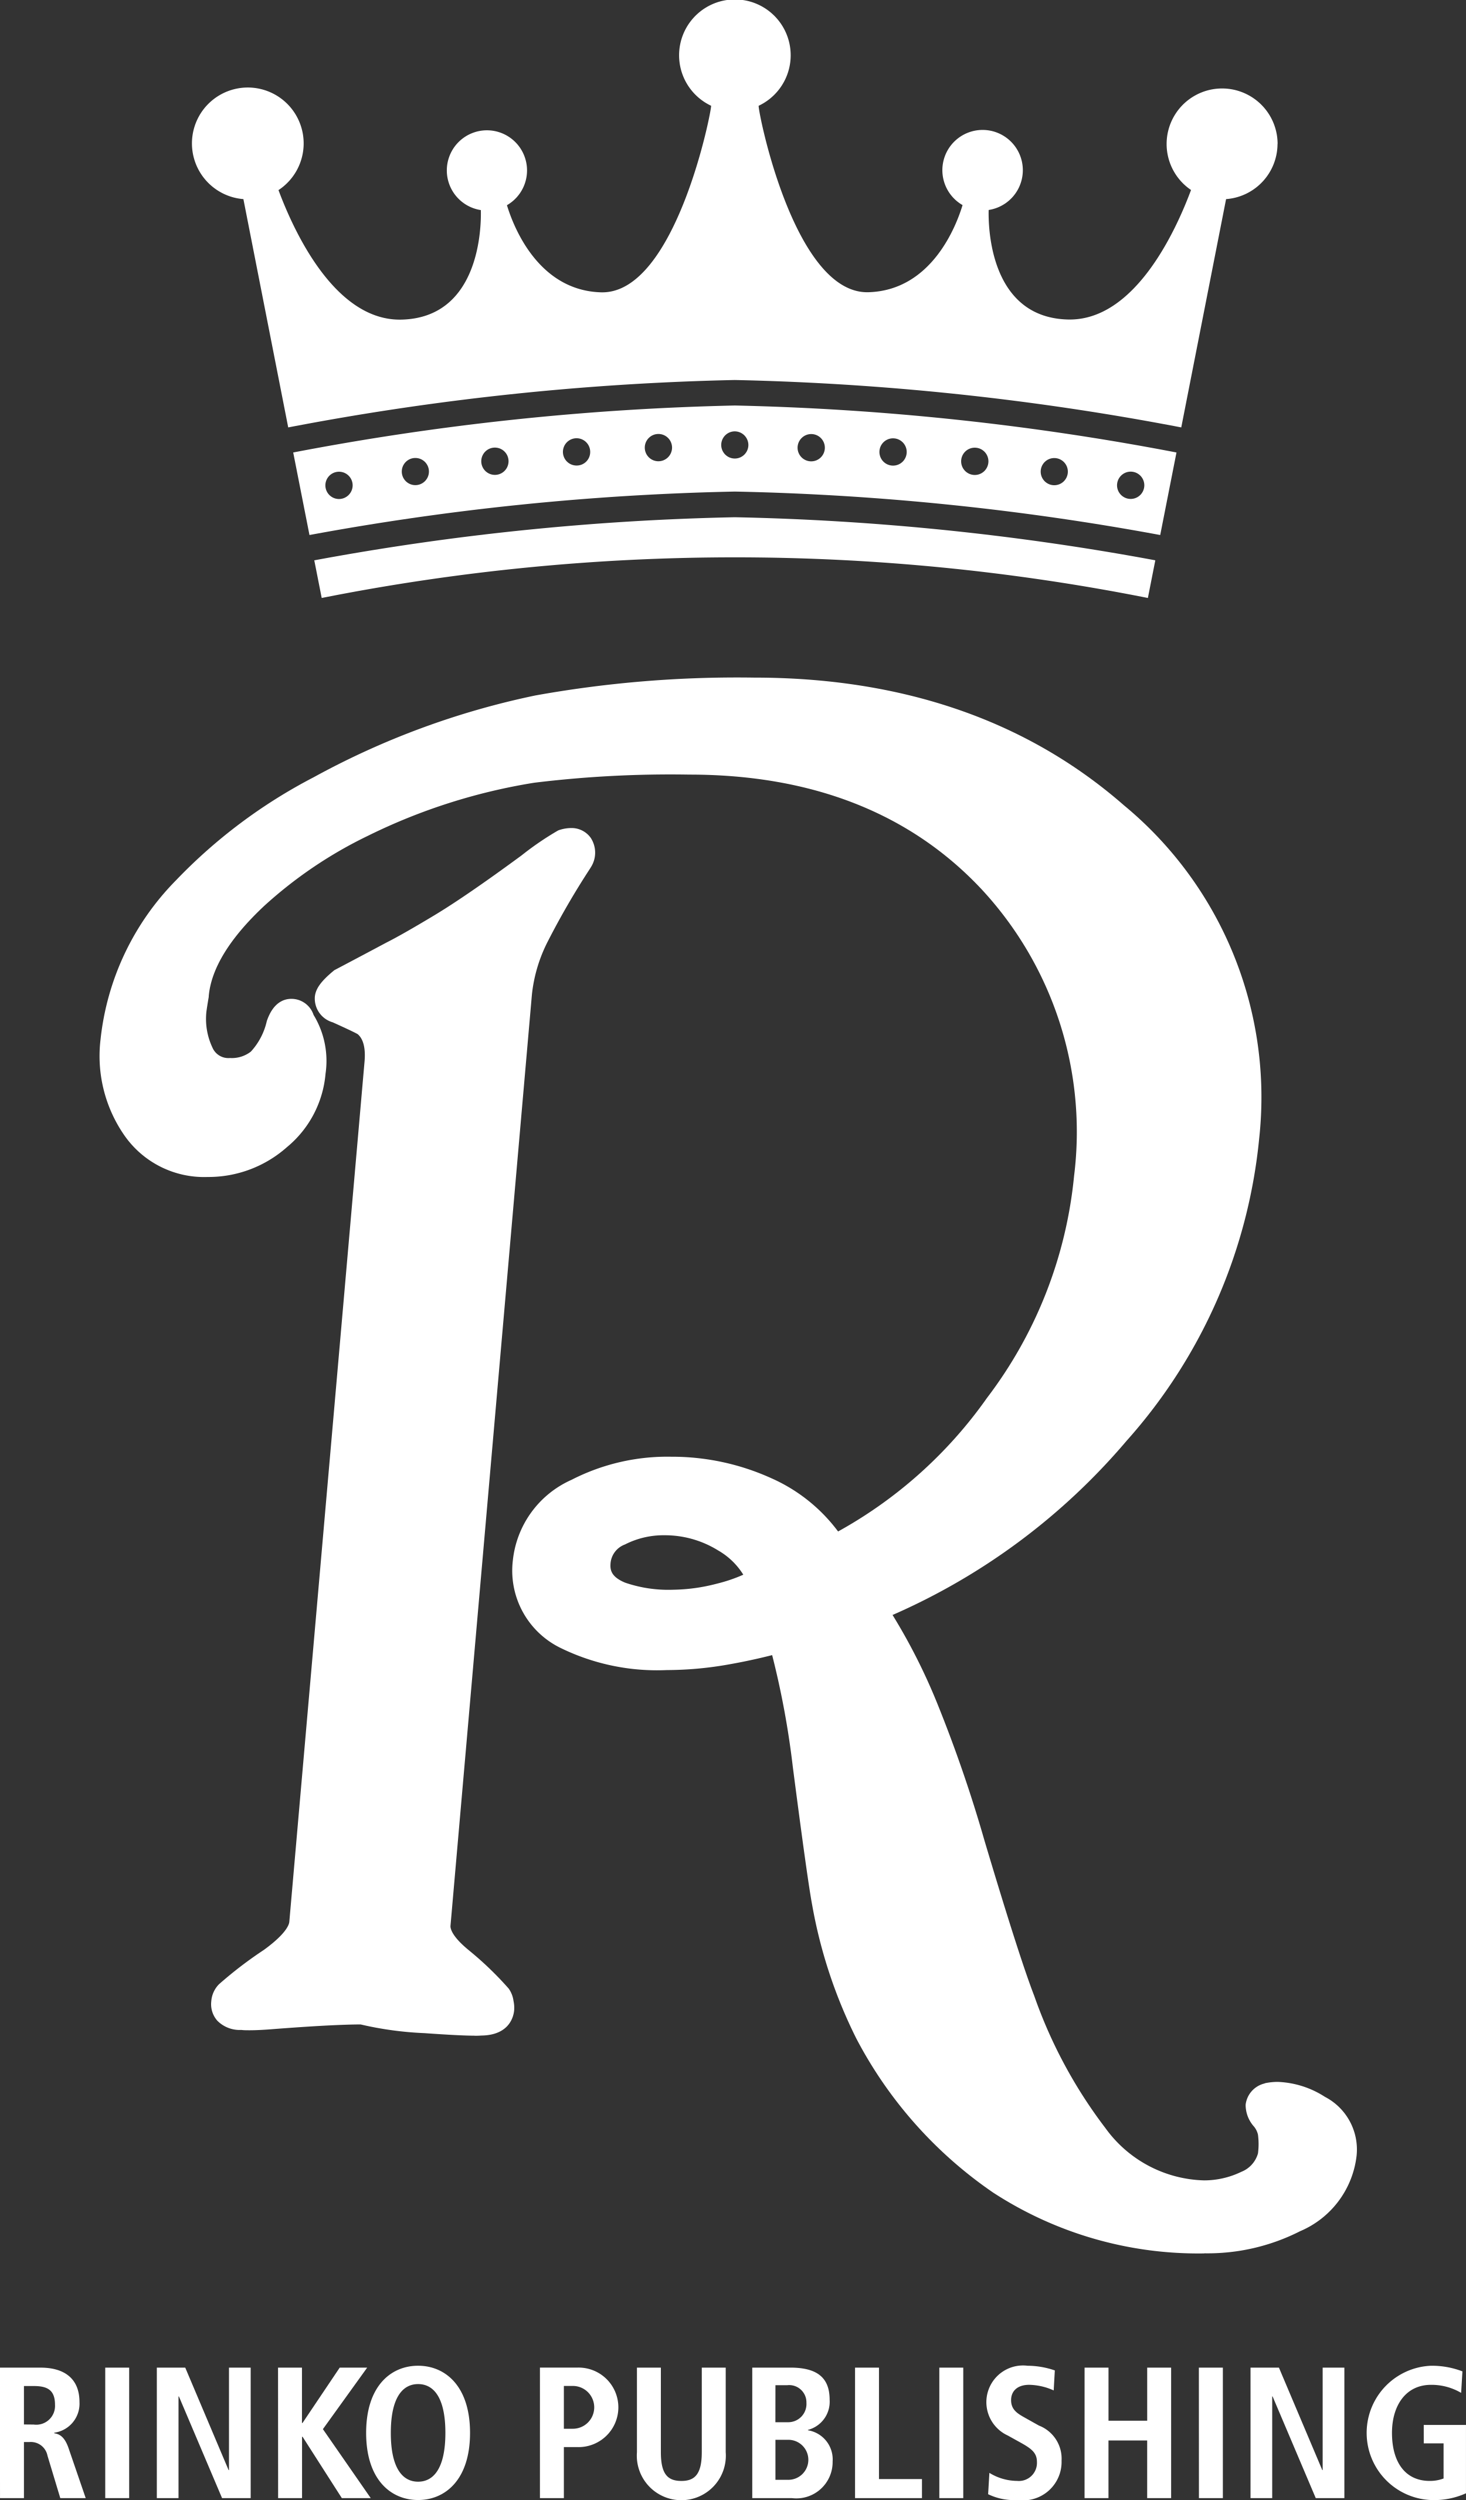 <svg xmlns="http://www.w3.org/2000/svg" width="68.687" height="117.07" viewBox="0 0 68.687 117.07"><rect x="0" y="0" width="68.687" height="117.07" fill="#333333" stroke="none"/><defs><style>.a{fill:#fff;}</style></defs><g transform="translate(-116.929 -39.603)"><path class="a" d="M196.556,46.341A2.6,2.6,0,1,0,192.5,48.5c-.711,1.909-2.643,6.144-5.769,6.065-3.7-.094-3.732-4.415-3.713-5.129a1.885,1.885,0,1,0-1.223-.229c-.288.952-1.436,3.994-4.408,4.08-3.529.1-5.222-8.7-5.143-8.732a2.614,2.614,0,1,0-2.232,0c.065.041-1.628,8.839-5.156,8.737-2.971-.086-4.12-3.128-4.408-4.08a1.879,1.879,0,1,0-1.223.229c.02.714-.012,5.035-3.713,5.129-3.126.079-5.057-4.156-5.768-6.065a2.617,2.617,0,1,0-1.644.422l2.1,10.691a125.027,125.027,0,0,1,20.921-2.22,125.031,125.031,0,0,1,20.921,2.22l2.1-10.691a2.6,2.6,0,0,0,2.41-2.585" transform="translate(-19.767)"/><path class="a" d="M182.177,102.178a.636.636,0,1,1-.636-.636.641.641,0,0,1,.636.636m2.947-.51a.639.639,0,1,1-.642.642.641.641,0,0,1,.642-.642m3.829.2a.639.639,0,1,1-.636.642.638.638,0,0,1,.636-.642m3.829.438a.639.639,0,1,1-.636.636.638.638,0,0,1,.636-.636m3.733.486a.636.636,0,1,1-.642.636.636.636,0,0,1,.642-.636m3.571.636a.639.639,0,1,1-.636.636.642.642,0,0,1,.636-.636m-22.127-.486a.639.639,0,1,1,.642-.636.641.641,0,0,1-.642.636m-3.829.2a.639.639,0,1,1,.636-.636.633.633,0,0,1-.636.636m-3.829.438a.639.639,0,1,1,0-1.278.639.639,0,0,1,0,1.278m-3.733.48a.636.636,0,1,1,.642-.636.637.637,0,0,1-.642.636M163,104.71a.639.639,0,1,1,.636-.642.643.643,0,0,1-.636.642m-2.149-2.179.762,3.865a123.168,123.168,0,0,1,19.93-2.035,123.173,123.173,0,0,1,19.93,2.035l.762-3.865a124.125,124.125,0,0,0-20.692-2.2,124.125,124.125,0,0,0-20.693,2.2" transform="translate(-30.184 -41.739)"/><path class="a" d="M164.014,119.067l.348,1.764a99.386,99.386,0,0,1,38.709,0l.348-1.764a121.34,121.34,0,0,0-19.7-2.017,121.345,121.345,0,0,0-19.7,2.017" transform="translate(-32.36 -53.226)"/><path class="a" d="M149.456,204.661c-.445,0-1.212-.039-2.344-.119a16.1,16.1,0,0,1-2.994-.408c-.9.005-2.247.077-4.013.213-.488.04-.875.06-1.18.06-.151,0-.281,0-.393-.015a1.476,1.476,0,0,1-1.116-.423,1.163,1.163,0,0,1-.292-.917,1.266,1.266,0,0,1,.362-.8,18.976,18.976,0,0,1,2.1-1.606c1.069-.775,1.184-1.2,1.194-1.313l3.525-40.288c.079-.9-.206-1.185-.323-1.285-.073-.042-.325-.173-1.169-.553a1.159,1.159,0,0,1-.837-1.188c.033-.375.279-.724.85-1.2l.062-.052.072-.038q1.311-.691,2.36-1.251c.506-.255,1.236-.67,2.25-1.279.989-.594,2.368-1.541,4.1-2.814a13.983,13.983,0,0,1,1.689-1.153l.057-.027.06-.017a1.8,1.8,0,0,1,.5-.078,1.1,1.1,0,0,1,.922.452,1.265,1.265,0,0,1,0,1.4l-.015.027-.017.026a36.929,36.929,0,0,0-1.957,3.369,7.087,7.087,0,0,0-.762,2.521l-3.815,43.609c-.009.1.029.474.879,1.162l.033.028a15.589,15.589,0,0,1,1.815,1.752,1.286,1.286,0,0,1,.225.574,1.534,1.534,0,0,1,.031.439c-.024.276-.207,1.171-1.543,1.186-.079.006-.184.01-.314.01m8.9-23.438a3.967,3.967,0,0,0-1.854.433,1.032,1.032,0,0,0-.672.865c-.026.3,0,.639.683.922a6.255,6.255,0,0,0,2.265.331,8.438,8.438,0,0,0,2.019-.28,7.324,7.324,0,0,0,1.252-.424,3.334,3.334,0,0,0-1.179-1.136,4.726,4.726,0,0,0-2.514-.711m25.3,33.63a17.62,17.62,0,0,1-9.9-2.848,19.949,19.949,0,0,1-6.418-7.228,22.893,22.893,0,0,1-2.059-6.223c-.144-.749-.45-2.932-.911-6.491a39.886,39.886,0,0,0-.967-5.227c-.706.179-1.416.33-2.118.451a16.66,16.66,0,0,1-2.811.249,10.289,10.289,0,0,1-5.009-1.048,4.025,4.025,0,0,1-2.21-4.1A4.664,4.664,0,0,1,154,178.633a9.836,9.836,0,0,1,4.687-1.083,11.259,11.259,0,0,1,4.664,1,7.862,7.862,0,0,1,3.141,2.5,20.9,20.9,0,0,0,6.979-6.257,20.389,20.389,0,0,0,4.077-10.383,16.686,16.686,0,0,0-4.323-13.423c-3.34-3.57-7.948-5.38-13.7-5.38a52.582,52.582,0,0,0-7.27.381,27.362,27.362,0,0,0-7.787,2.483,20.294,20.294,0,0,0-4.871,3.291c-1.6,1.5-2.478,2.921-2.592,4.221l0,.031-.005.031c-.073.425-.091.577-.1.63a3.135,3.135,0,0,0,.276,1.71.813.813,0,0,0,.824.494,1.456,1.456,0,0,0,.979-.3,3.121,3.121,0,0,0,.746-1.427c.292-.864.788-1.044,1.154-1.044a1.093,1.093,0,0,1,1.037.751,4.136,4.136,0,0,1,.562,2.751,5.014,5.014,0,0,1-1.813,3.446,5.541,5.541,0,0,1-3.712,1.394,4.551,4.551,0,0,1-3.908-1.959,6.51,6.51,0,0,1-1.109-4.483,12.489,12.489,0,0,1,3.535-7.451,24.625,24.625,0,0,1,6.438-4.819,37.472,37.472,0,0,1,10.4-3.837,53.384,53.384,0,0,1,10.25-.836c6.958,0,12.787,2.012,17.325,5.979a17.725,17.725,0,0,1,6.339,15.591,24.85,24.85,0,0,1-6.216,14.172,30.229,30.229,0,0,1-10.963,8.153,27.711,27.711,0,0,1,2.086,4.121,64.77,64.77,0,0,1,2.23,6.474c1.082,3.625,1.864,6.063,2.323,7.243a22.393,22.393,0,0,0,3.333,6.188,5.886,5.886,0,0,0,4.624,2.451,4.005,4.005,0,0,0,1.743-.4,1.307,1.307,0,0,0,.783-.865,3.42,3.42,0,0,0,0-.872.917.917,0,0,0-.185-.38,1.526,1.526,0,0,1-.394-1.026,1.163,1.163,0,0,1,.871-.991l.061-.022.064-.011a2.913,2.913,0,0,1,.511-.045,4.37,4.37,0,0,1,2.208.7,2.78,2.78,0,0,1,1.485,2.747,4.38,4.38,0,0,1-2.646,3.544,9.566,9.566,0,0,1-4.492,1.036" transform="translate(-10.296 -69.731)"/><path class="a" d="M183.637,397.469h.928v1.646a1.794,1.794,0,0,1-.648.114c-1.147,0-1.769-.876-1.769-2.25,0-1.27.639-2.25,1.83-2.25a2.73,2.73,0,0,1,1.41.377l.061-1.007a3.979,3.979,0,0,0-1.489-.263,3.147,3.147,0,0,0,0,6.287,3.638,3.638,0,0,0,1.655-.315v-3.2h-1.979Zm-8.117,2.566h1.016v-4.764h.018l2.023,4.764h1.34v-6.112H178.9v4.8h-.017l-2.032-4.8H175.52Zm-2.417,0h1.121v-6.112H173.1Zm-5.359,0h1.121v-2.7h1.813v2.7H171.8v-6.112h-1.121v2.487h-1.813v-2.487h-1.121Zm-4.518-.184a2.8,2.8,0,0,0,1.392.271,1.8,1.8,0,0,0,2.049-1.839,1.662,1.662,0,0,0-1.06-1.646l-.657-.368c-.342-.193-.648-.368-.648-.823,0-.42.289-.718.849-.718a2.912,2.912,0,0,1,1.147.263l.053-.937a3.992,3.992,0,0,0-1.279-.219,1.718,1.718,0,0,0-.928,3.266l.569.315c.543.3.8.49.8.928a.847.847,0,0,1-.928.884,2.5,2.5,0,0,1-1.3-.377Zm-2.286.184h1.121v-6.112H160.94Zm-3.949,0h3.135v-.893h-2.014v-5.219h-1.121Zm-4.816,0h1.865a1.7,1.7,0,0,0,1.9-1.716,1.38,1.38,0,0,0-1.156-1.462v-.018a1.363,1.363,0,0,0,1.016-1.41c0-1.033-.578-1.506-1.839-1.506h-1.786Zm1.086-2.732h.587a.937.937,0,1,1,.035,1.874h-.622Zm0-2.557h.552a.809.809,0,0,1,.9.823.855.855,0,0,1-.876.911h-.578Zm-6.489-.823v3.958a2.086,2.086,0,1,0,4.159,0v-3.958H149.81v3.958c0,1.016-.315,1.349-.954,1.349-.657,0-.963-.333-.963-1.349v-3.958Zm-4.545,6.112h1.121v-2.391h.63a1.862,1.862,0,1,0,0-3.722h-1.751Zm1.121-3.249v-2.005h.42a1,1,0,1,1,0,2.005Zm-9.264.193c0,2.2,1.165,3.144,2.434,3.144s2.434-.946,2.434-3.144-1.165-3.144-2.434-3.144-2.434.946-2.434,3.144m1.156,0c0-1.681.569-2.285,1.279-2.285s1.278.6,1.278,2.285-.569,2.286-1.278,2.286-1.279-.6-1.279-2.286m-5.28,3.056h1.121v-2.872h.026l1.839,2.872H134.3l-2.242-3.231,2.075-2.881h-1.287l-1.743,2.592h-.026v-2.592h-1.121Zm-5.683,0h1.016v-4.764h.018l2.023,4.764h1.34v-6.112h-1.016v4.8h-.018l-2.032-4.8h-1.331Zm-2.417,0h1.121v-6.112h-1.121Zm-3.809-3.45v-1.8h.455c.63,0,1,.175,1,.876a.881.881,0,0,1-1,.928Zm-1.121,3.45h1.121v-2.627h.254a.794.794,0,0,1,.849.639l.6,1.988h1.191l-.8-2.329c-.193-.569-.447-.674-.674-.709v-.026a1.372,1.372,0,0,0,1.182-1.436c0-1.121-.736-1.611-1.821-1.611h-1.909Z" transform="translate(0 -243.449)"/></g></svg>